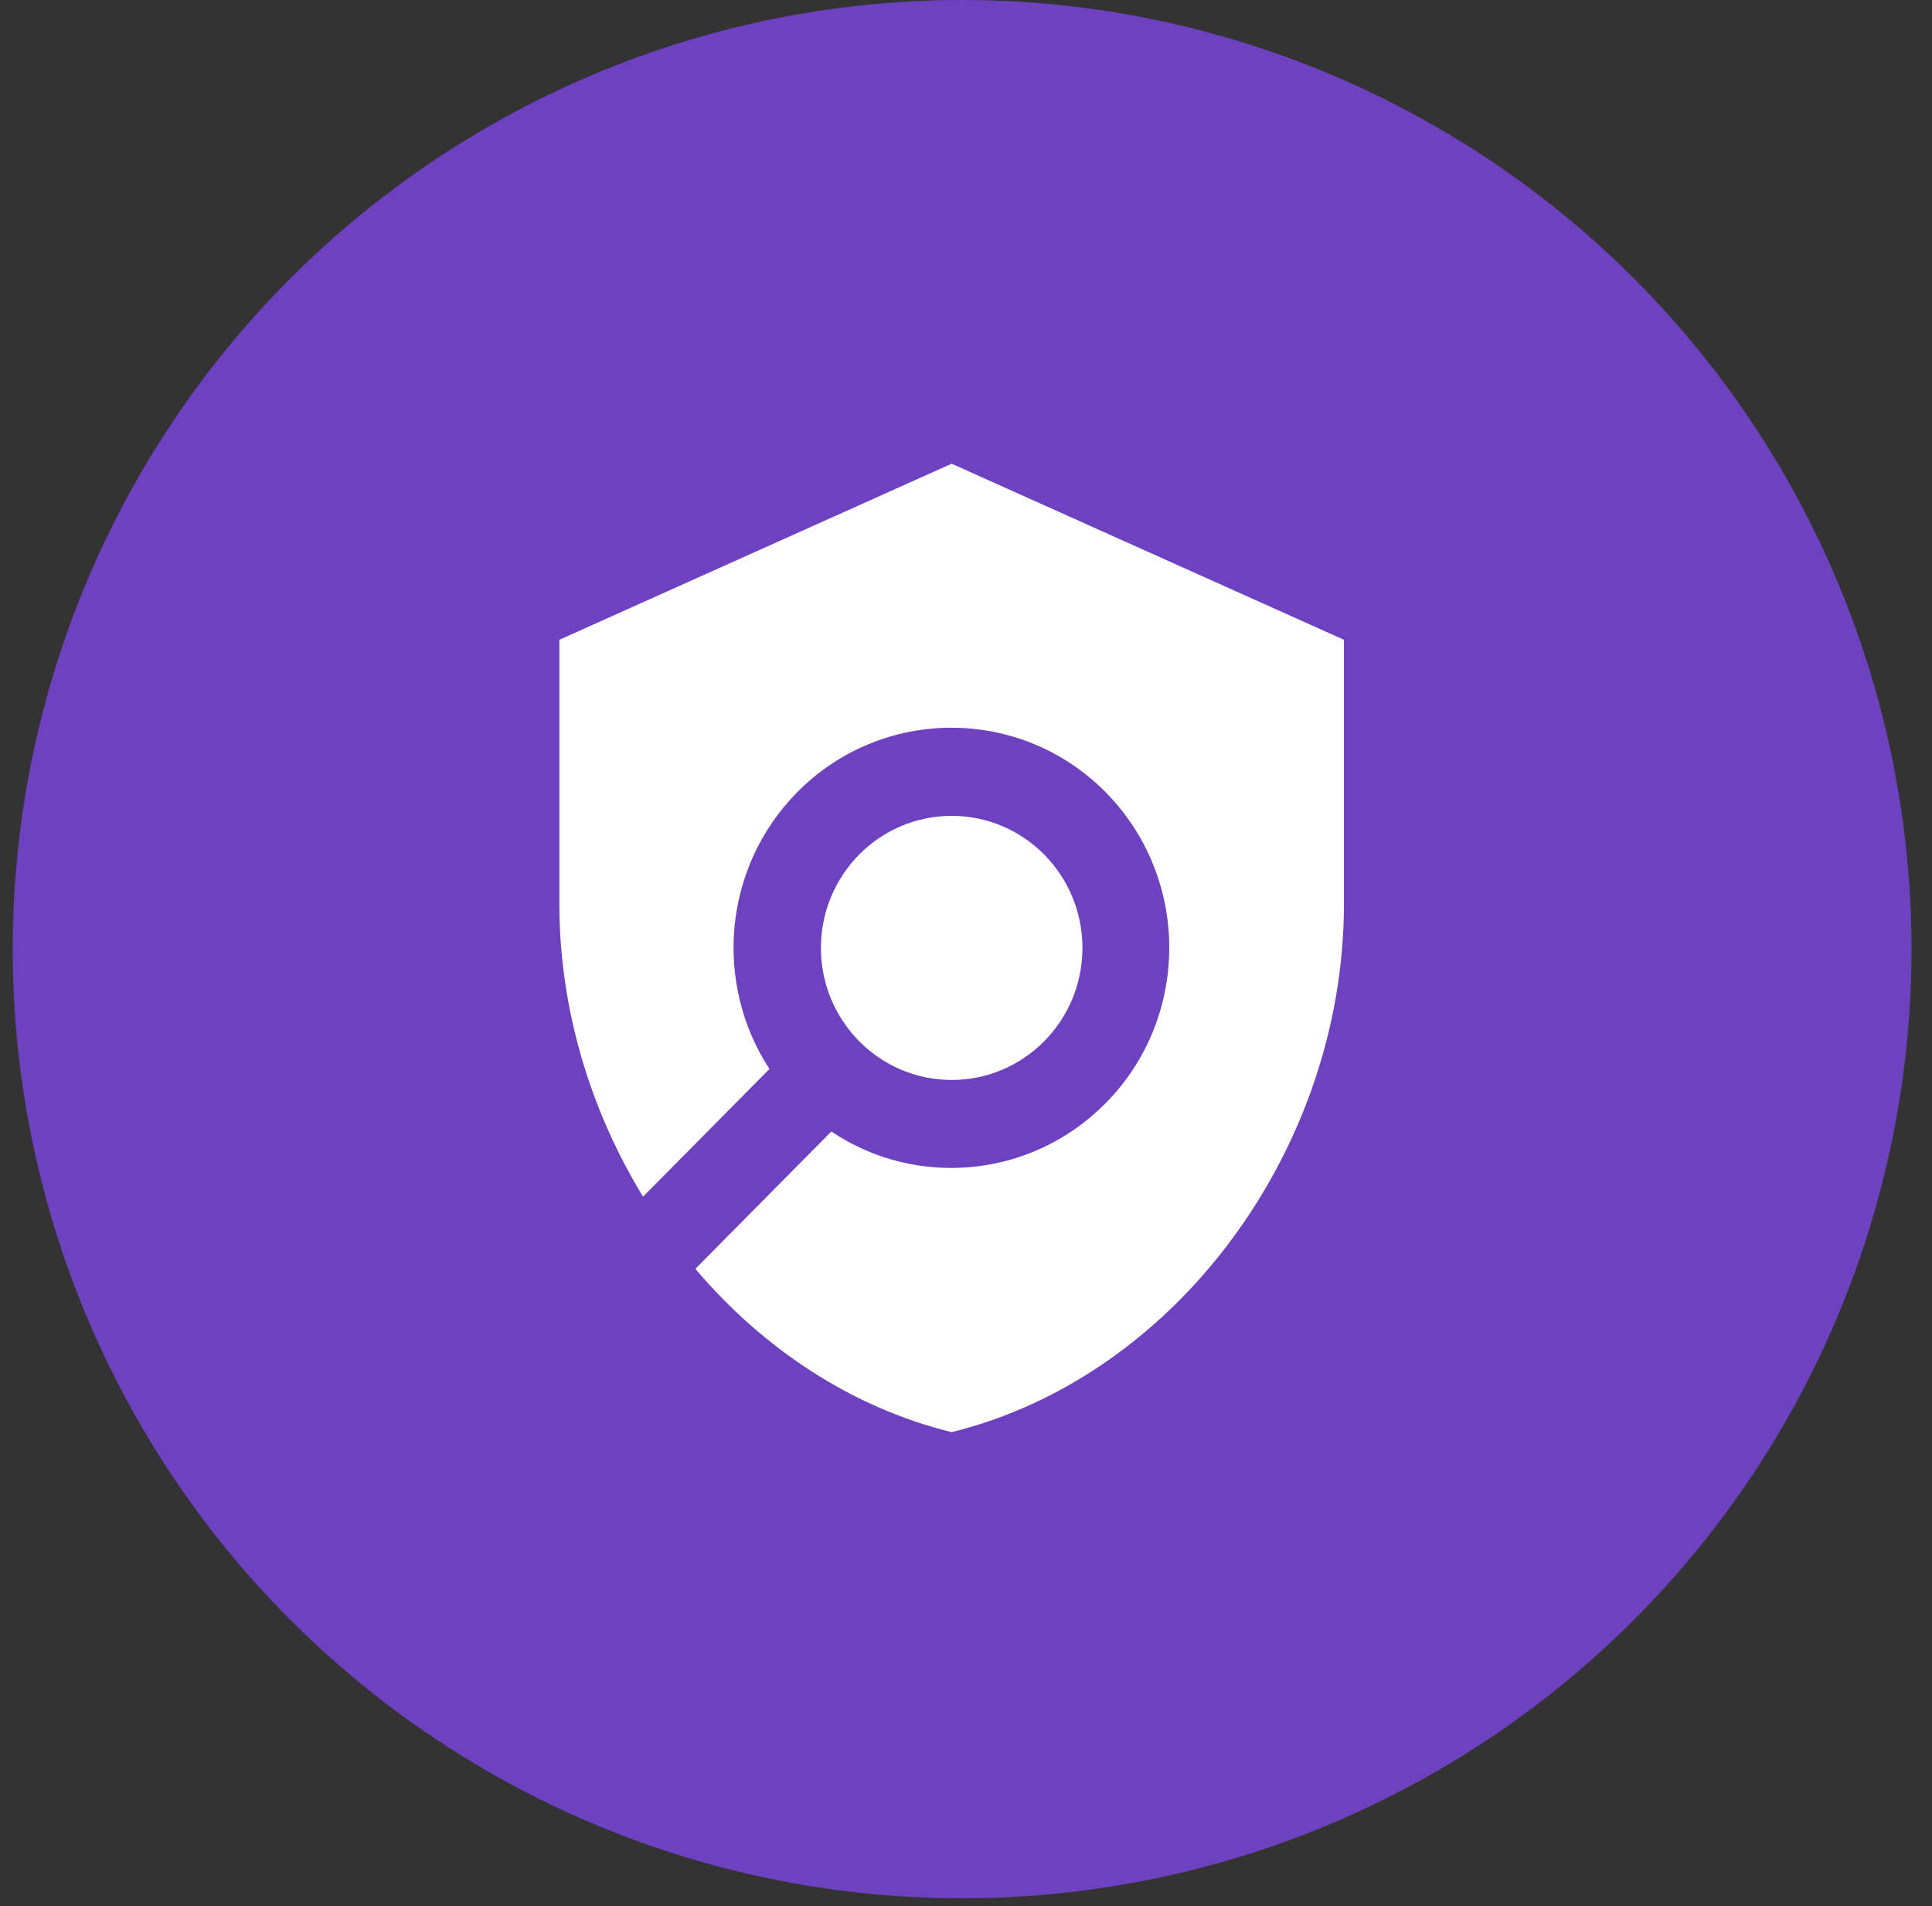 <svg width="76" height="75" viewBox="0 0 76 75" fill="none" xmlns="http://www.w3.org/2000/svg">
<rect x="0" y="0" width="76" height="75" fill="#333333" stroke="none"/>
<circle cx="37.847" cy="37.347" r="37.347" fill="#6E41C0"/>
<mask id="mask0_79_1119" style="mask-type:luminance" maskUnits="userSpaceOnUse" x="16" y="15" width="44" height="44">
<path d="M16.667 15.562H59.027V58.355H16.667V15.562Z" fill="white"/>
</mask>
<g mask="url(#mask0_79_1119)">
<path d="M22.004 25.174L37.435 18.246L52.867 25.174V35.567C52.867 45.18 46.283 54.17 37.435 56.352C33.492 55.382 30.011 53.061 27.354 49.926L32.703 44.522C36.029 46.757 40.556 46.375 43.488 43.413C46.831 40.036 46.831 34.545 43.488 31.168C40.144 27.79 34.709 27.79 31.366 31.168C28.434 34.13 28.074 38.702 30.268 42.062L25.296 47.086C23.221 43.691 22.004 39.69 22.004 35.567V25.174Z" fill="white"/>
<path d="M37.437 42.494C34.596 42.494 32.293 40.168 32.293 37.298C32.293 34.428 34.596 32.102 37.437 32.102C40.278 32.102 42.581 34.428 42.581 37.298C42.581 40.168 40.278 42.494 37.437 42.494Z" fill="white"/>
</g>
</svg>
